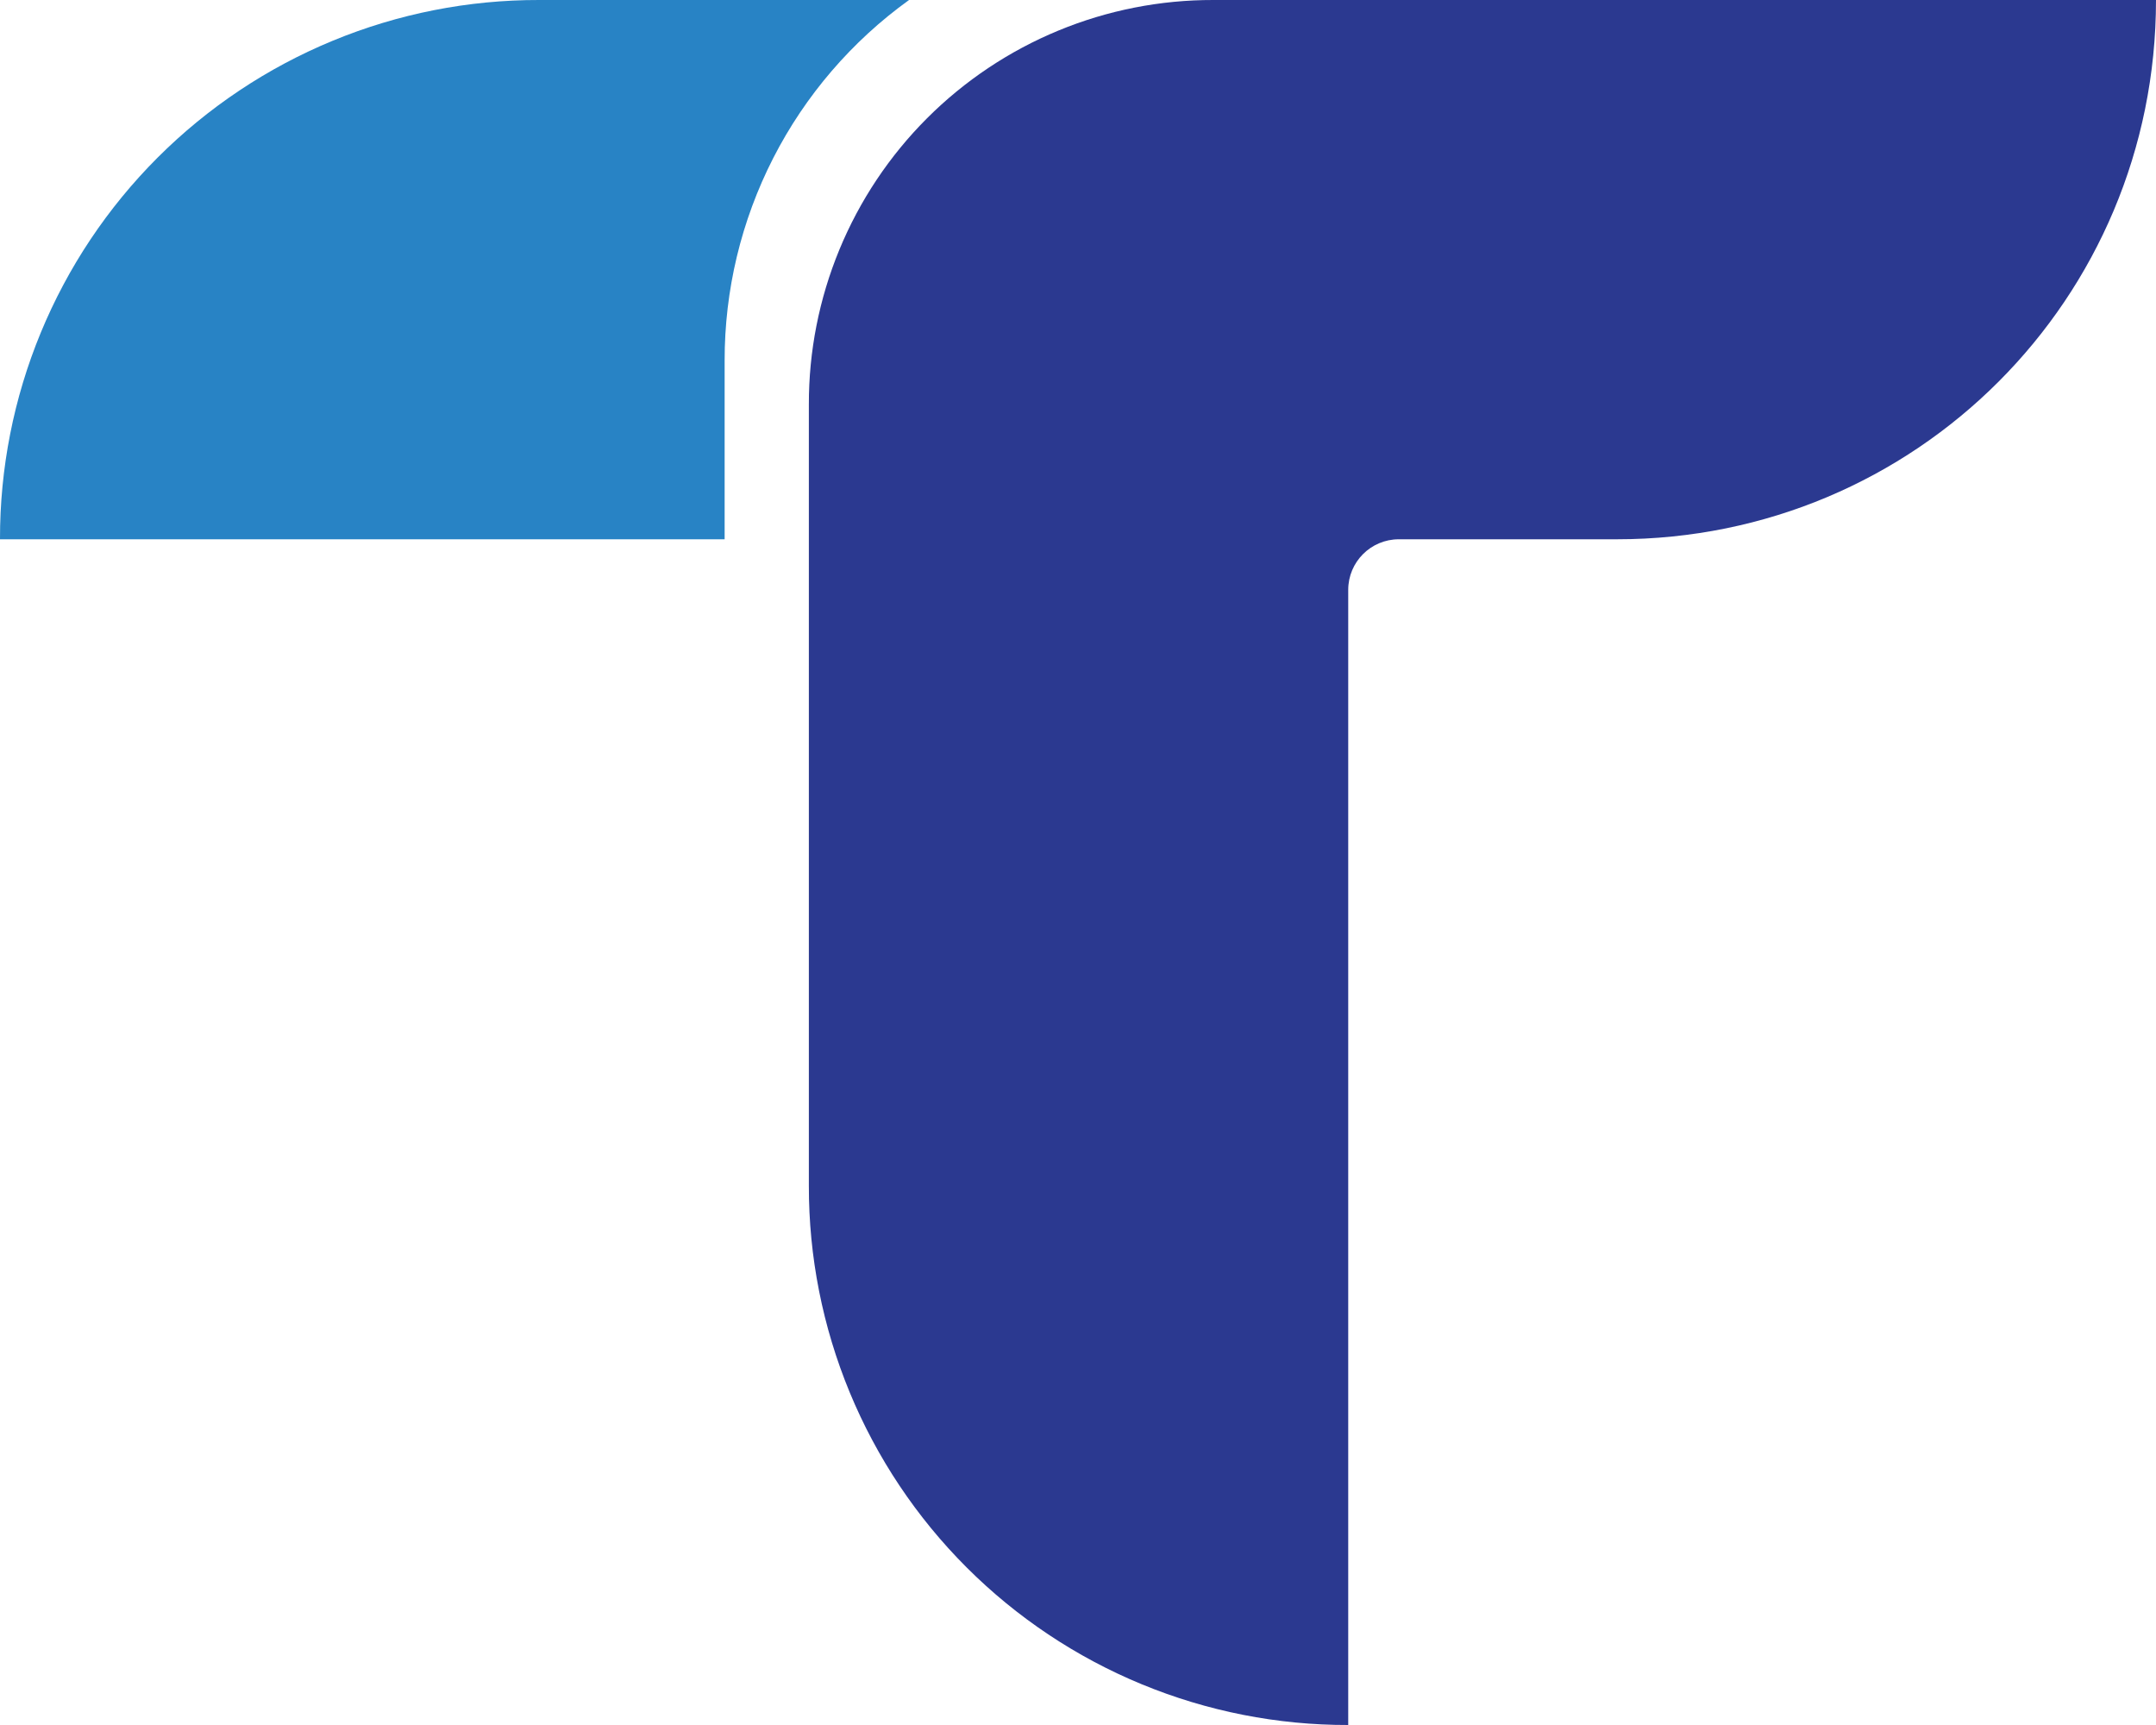 <svg width="290" height="232" viewBox="0 0 290 232" fill="none" xmlns="http://www.w3.org/2000/svg">
<path d="M72.529 0C62.999 -0.02 53.558 1.842 44.749 5.48C35.941 9.117 27.937 14.459 21.198 21.198C14.459 27.937 9.117 35.941 5.48 44.749C1.842 53.558 -0.02 62.999 0 72.529H97.469V48.508C97.454 39.033 99.696 29.692 104.009 21.256C108.323 12.821 114.584 5.534 122.274 0H72.529Z" fill="#2883C5"/>
<path d="M163.212 0C156.063 -0.016 148.98 1.379 142.372 4.107C135.763 6.836 129.758 10.842 124.702 15.897C119.646 20.952 115.639 26.956 112.909 33.564C110.18 40.172 108.783 47.255 108.798 54.404V159.471C108.782 169.002 110.647 178.442 114.288 187.251C117.928 196.059 123.271 204.062 130.012 210.801C136.752 217.539 144.756 222.881 153.566 226.518C162.375 230.156 171.816 232.019 181.347 232V79.335C181.347 75.574 184.392 72.529 188.152 72.529H217.5C257.694 72.529 290 40.184 290 0H167.62H163.212Z" fill="#2B3990"/>
</svg>
